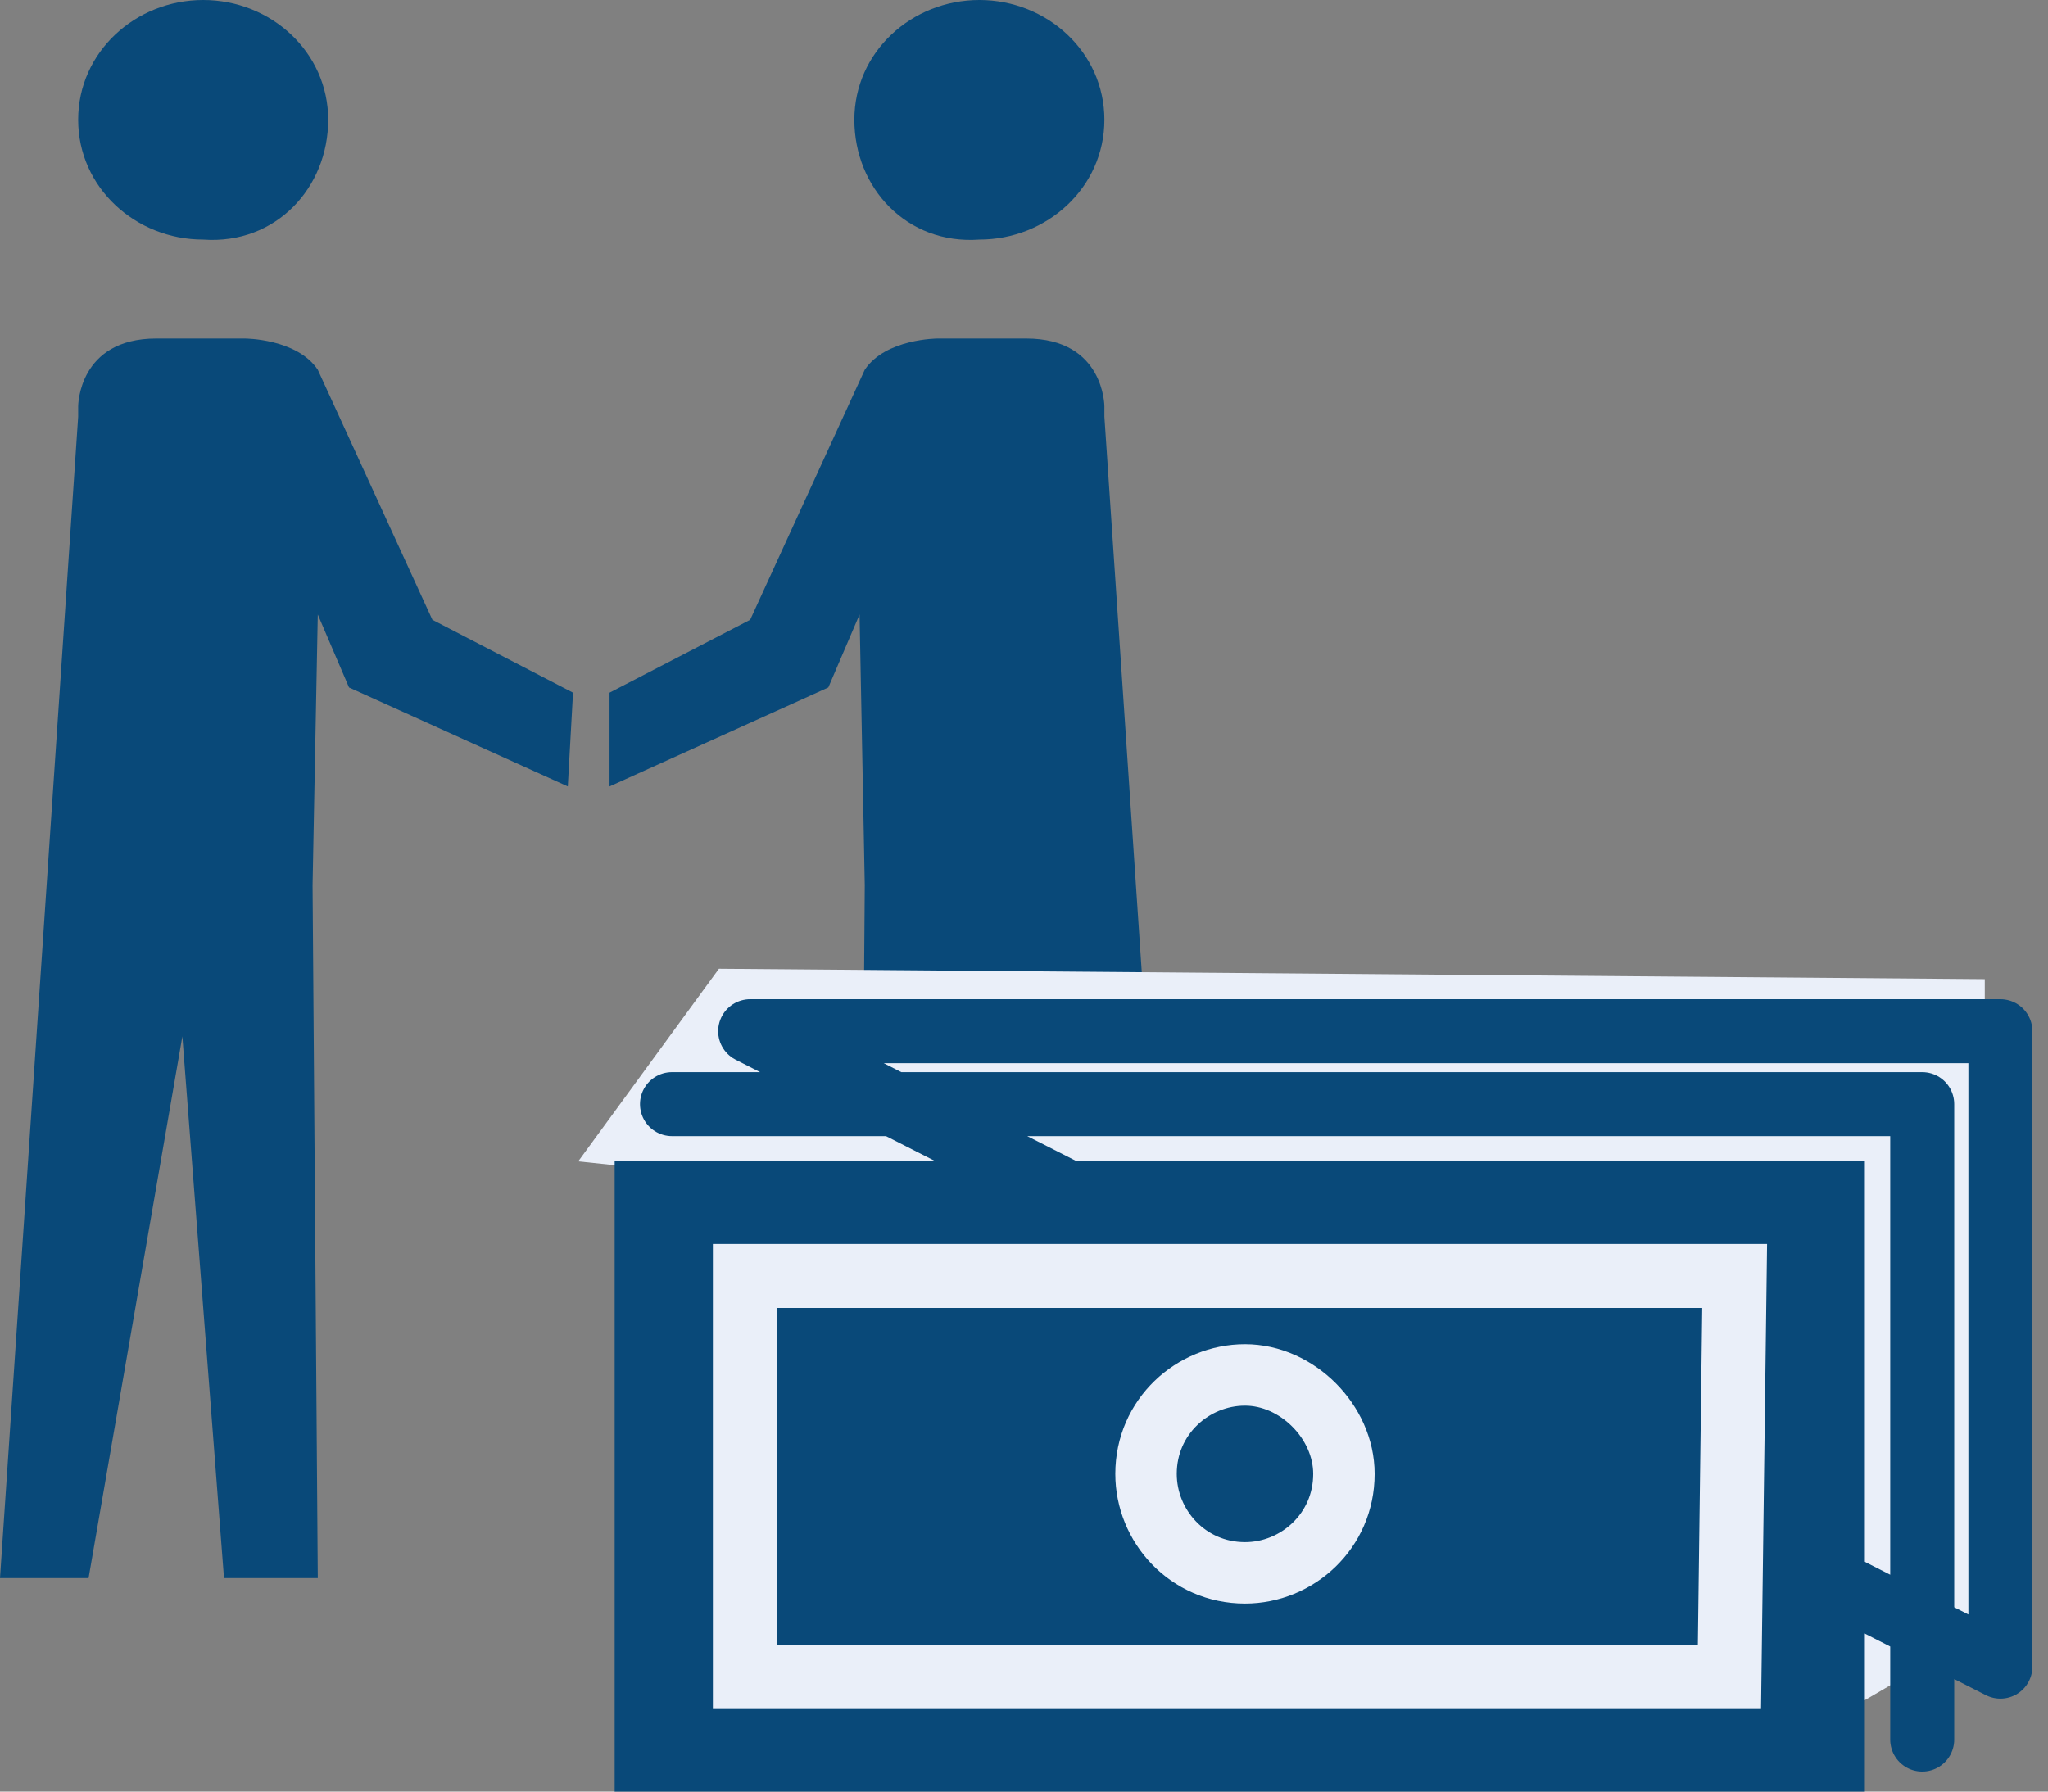 <?xml version="1.0" encoding="UTF-8"?> <svg xmlns="http://www.w3.org/2000/svg" width="24" height="21" viewBox="0 0 24 21" fill="none"><rect x="0" y="0" width="24" height="21" fill="#808080" stroke="none"/><path d="M3.846 1.404C3.846 0.61 3.175 0 2.381 0C1.588 0 0.916 0.61 0.916 1.404C0.916 2.198 1.588 2.808 2.381 2.808C3.236 2.869 3.846 2.198 3.846 1.404Z" fill="#094979"></path><path d="M6.715 8.119L5.067 7.265L3.724 4.334C3.48 3.968 2.869 3.968 2.869 3.968H1.831C0.916 3.968 0.916 4.762 0.916 4.762V4.945V4.884L0 18.497H1.038L2.137 12.148L2.625 18.497H3.724L3.663 10.378L3.724 7.203L4.09 8.058L6.654 9.218L6.715 8.119Z" fill="#094979"></path><path d="M10.012 1.404C10.012 0.61 10.683 0 11.477 0C12.27 0 12.942 0.61 12.942 1.404C12.942 2.198 12.27 2.808 11.477 2.808C10.622 2.869 10.012 2.198 10.012 1.404Z" fill="#094979"></path><path d="M7.143 8.119L8.791 7.265L10.134 4.334C10.378 3.968 10.989 3.968 10.989 3.968H12.026C12.942 3.968 12.942 4.762 12.942 4.762V4.945V4.884L13.858 18.497H12.82L11.721 12.148L11.233 18.497H10.073L10.134 10.378L10.073 7.203L9.707 8.058L7.143 9.218V8.119Z" fill="#094979"></path><path d="M6.776 13.613L18.436 14.834L21.061 20.39L23.259 19.108V11.477L8.425 11.355L6.776 13.613Z" fill="#EAEFF9"></path><path d="M7.875 12.942H22.526V20.39M8.791 12.087H23.442V19.535L8.791 12.087Z" stroke="#094979" stroke-width="0.75" stroke-miterlimit="10" stroke-linecap="round" stroke-linejoin="round"></path><path d="M7.203 21H21.854V13.613H7.203V21Z" fill="#094979"></path><path d="M8.729 19.657H20.267L20.328 14.956H8.729V19.657Z" stroke="#EAEFF9" stroke-width="0.75" stroke-miterlimit="10"></path><path d="M15.749 17.276C15.749 17.948 15.2 18.436 14.59 18.436C13.918 18.436 13.43 17.887 13.43 17.276C13.43 16.605 13.979 16.116 14.59 16.116C15.2 16.116 15.749 16.666 15.749 17.276Z" stroke="#EAEFF9" stroke-width="0.72" stroke-miterlimit="10"></path></svg> 